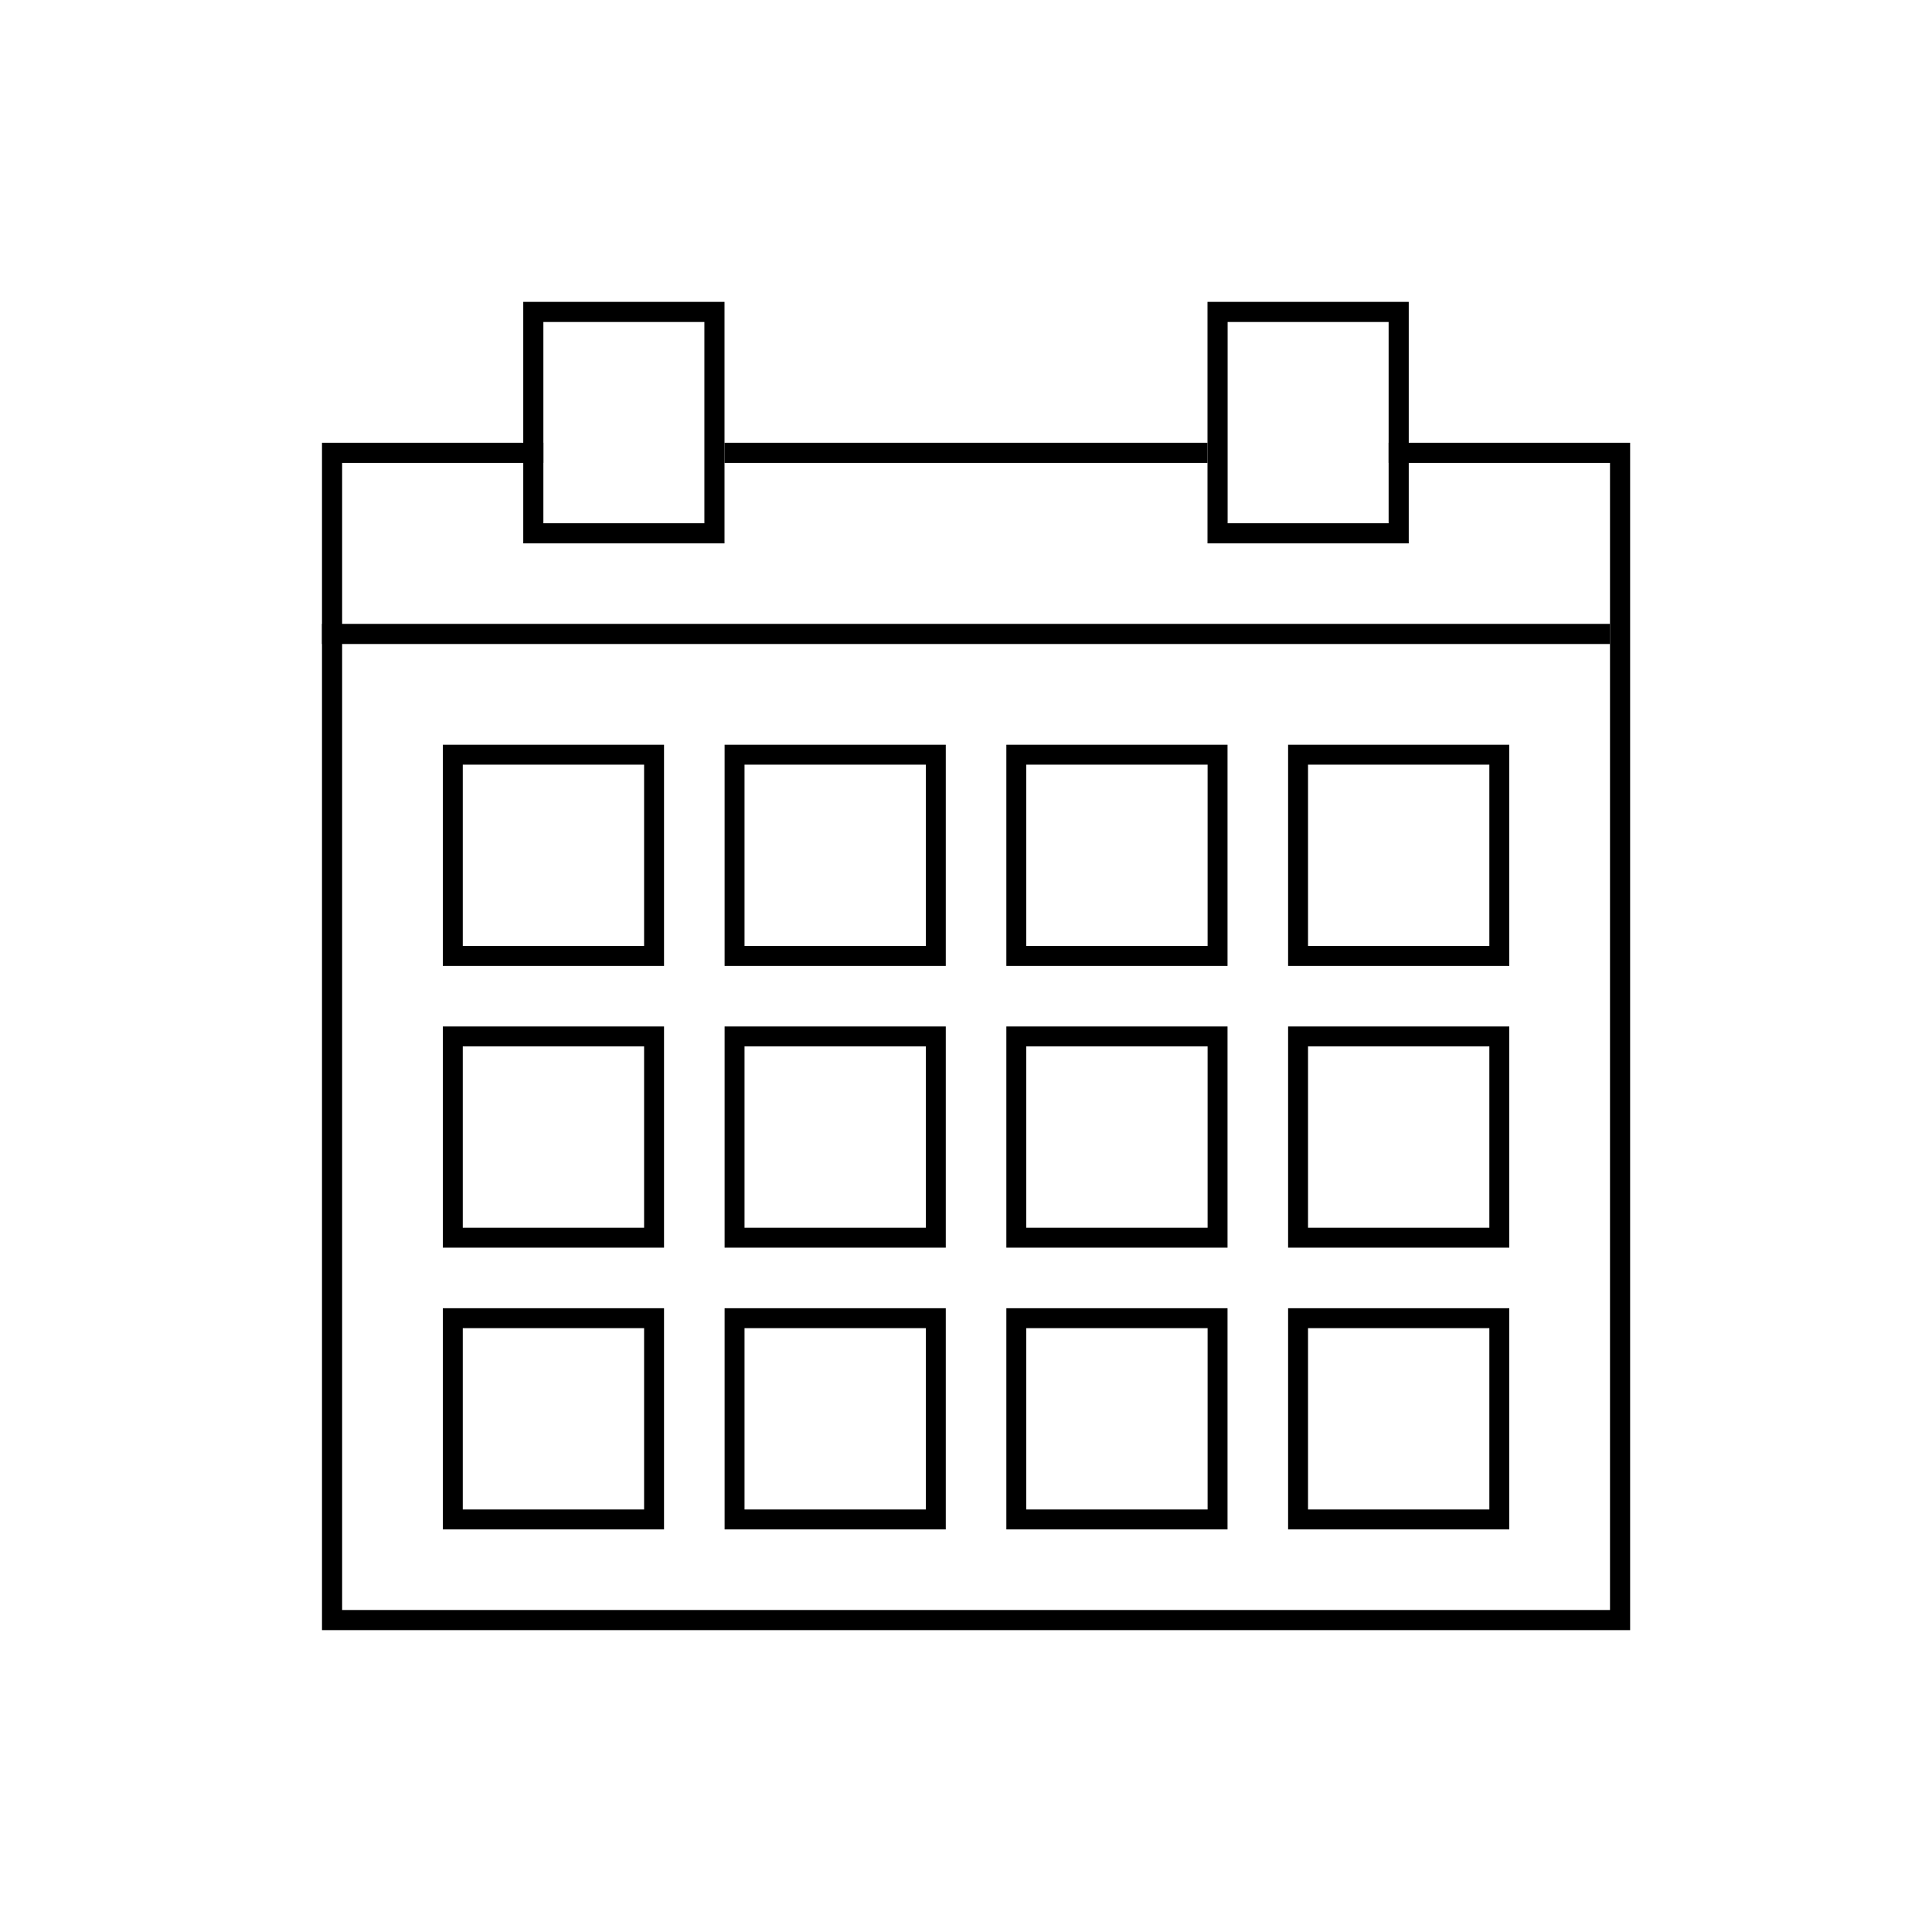 <svg xmlns="http://www.w3.org/2000/svg" viewBox="0 0 96 96"><defs><style>.cls-1,.cls-2,.cls-3,.cls-4,.cls-5,.cls-6,.cls-7{fill:none;stroke:#000;stroke-miterlimit:10;}.cls-2{stroke-width:0.99px;}.cls-3{stroke-width:0.99px;}.cls-4{stroke-width:0.99px;}.cls-5{stroke-width:0.99px;}.cls-6{stroke-width:0.99px;}.cls-7{stroke-width:0.99px;}</style></defs><g id="Icons"><polyline class="cls-1" points="27 22.5 16.5 22.5 16.5 80.5 80.5 80.5 80.5 22.5 69 22.5"/><rect class="cls-1" x="26.5" y="15.5" width="9" height="11"/><rect class="cls-1" x="60.5" y="15.5" width="9" height="11"/><line class="cls-1" x1="36" y1="22.5" x2="60" y2="22.5"/><line class="cls-1" x1="16" y1="31.5" x2="80" y2="31.5"/><rect class="cls-2" x="22.5" y="37.5" width="10" height="10"/><rect class="cls-3" x="36.5" y="37.5" width="10" height="10"/><rect class="cls-3" x="50.5" y="37.5" width="10" height="10"/><rect class="cls-3" x="64.5" y="37.5" width="10" height="10"/><rect class="cls-4" x="22.5" y="51.5" width="10" height="10"/><rect class="cls-5" x="36.5" y="51.5" width="10" height="10"/><rect class="cls-5" x="50.5" y="51.5" width="10" height="10"/><rect class="cls-5" x="64.5" y="51.5" width="10" height="10"/><rect class="cls-6" x="22.5" y="65.5" width="10" height="10"/><rect class="cls-7" x="36.5" y="65.5" width="10" height="10"/><rect class="cls-7" x="50.5" y="65.5" width="10" height="10"/><rect class="cls-7" x="64.5" y="65.5" width="10" height="10"/></g></svg>
